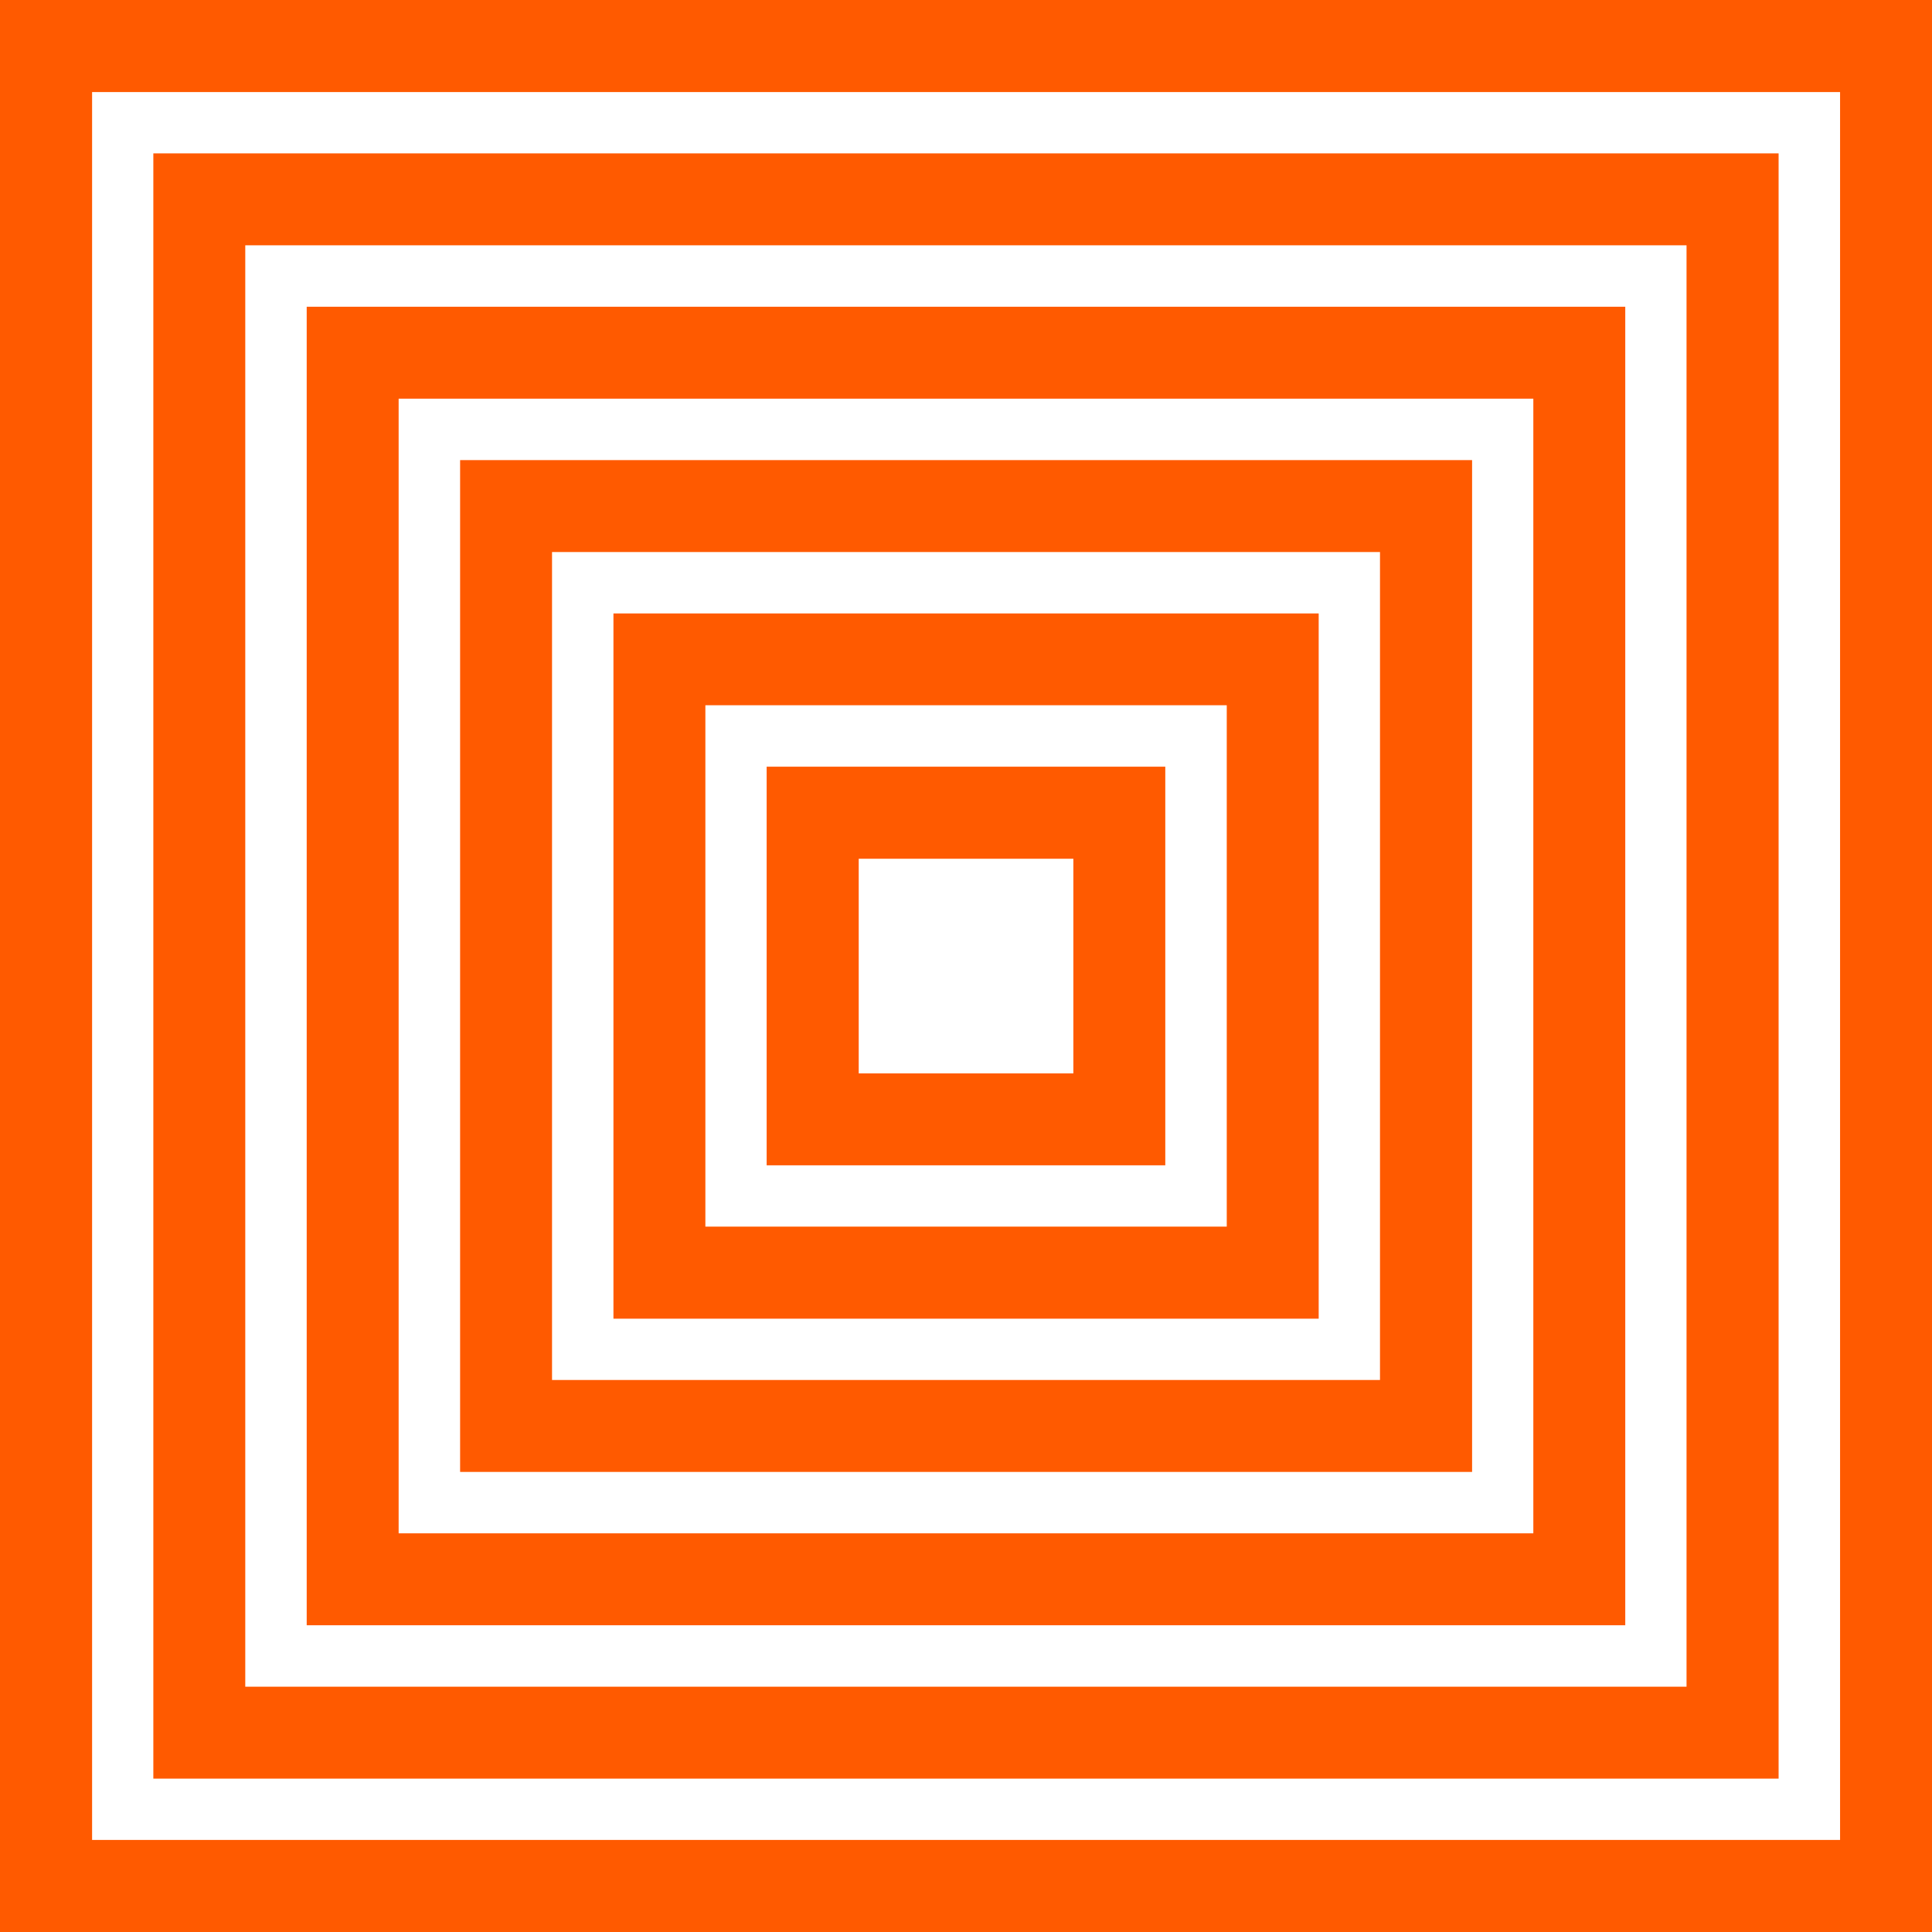 <svg xmlns="http://www.w3.org/2000/svg" width="60" height="60" viewBox="0 0 60 60" fill="none"><path d="M2.86 57.141H57.145V2.859H2.86V57.145V57.141ZM60 60H0V0H60V60Z" fill="#FF5A00"></path><path d="M7.617 52.382H52.377V7.618H7.617V52.378V52.382ZM55.236 55.237H4.762V4.763H55.236V55.237Z" fill="#FF5A00"></path><path d="M12.38 47.619H47.619V12.381H12.38V47.619ZM50.474 50.474H9.525V9.526H50.474V50.479V50.474Z" fill="#FF5A00"></path><path d="M17.144 42.857H42.857V17.144H17.144V42.857ZM45.717 45.712H14.289V14.289H45.717V45.716V45.712Z" fill="#FF5A00"></path><path d="M21.906 38.094H38.098V21.902H21.906V38.094ZM40.953 40.953H19.051V19.051H40.953V40.953Z" fill="#FF5A00"></path><path d="M26.668 33.335H33.334V26.669H26.668V33.335ZM36.189 36.19H23.809V23.81H36.189V36.19Z" fill="#FF5A00"></path></svg>